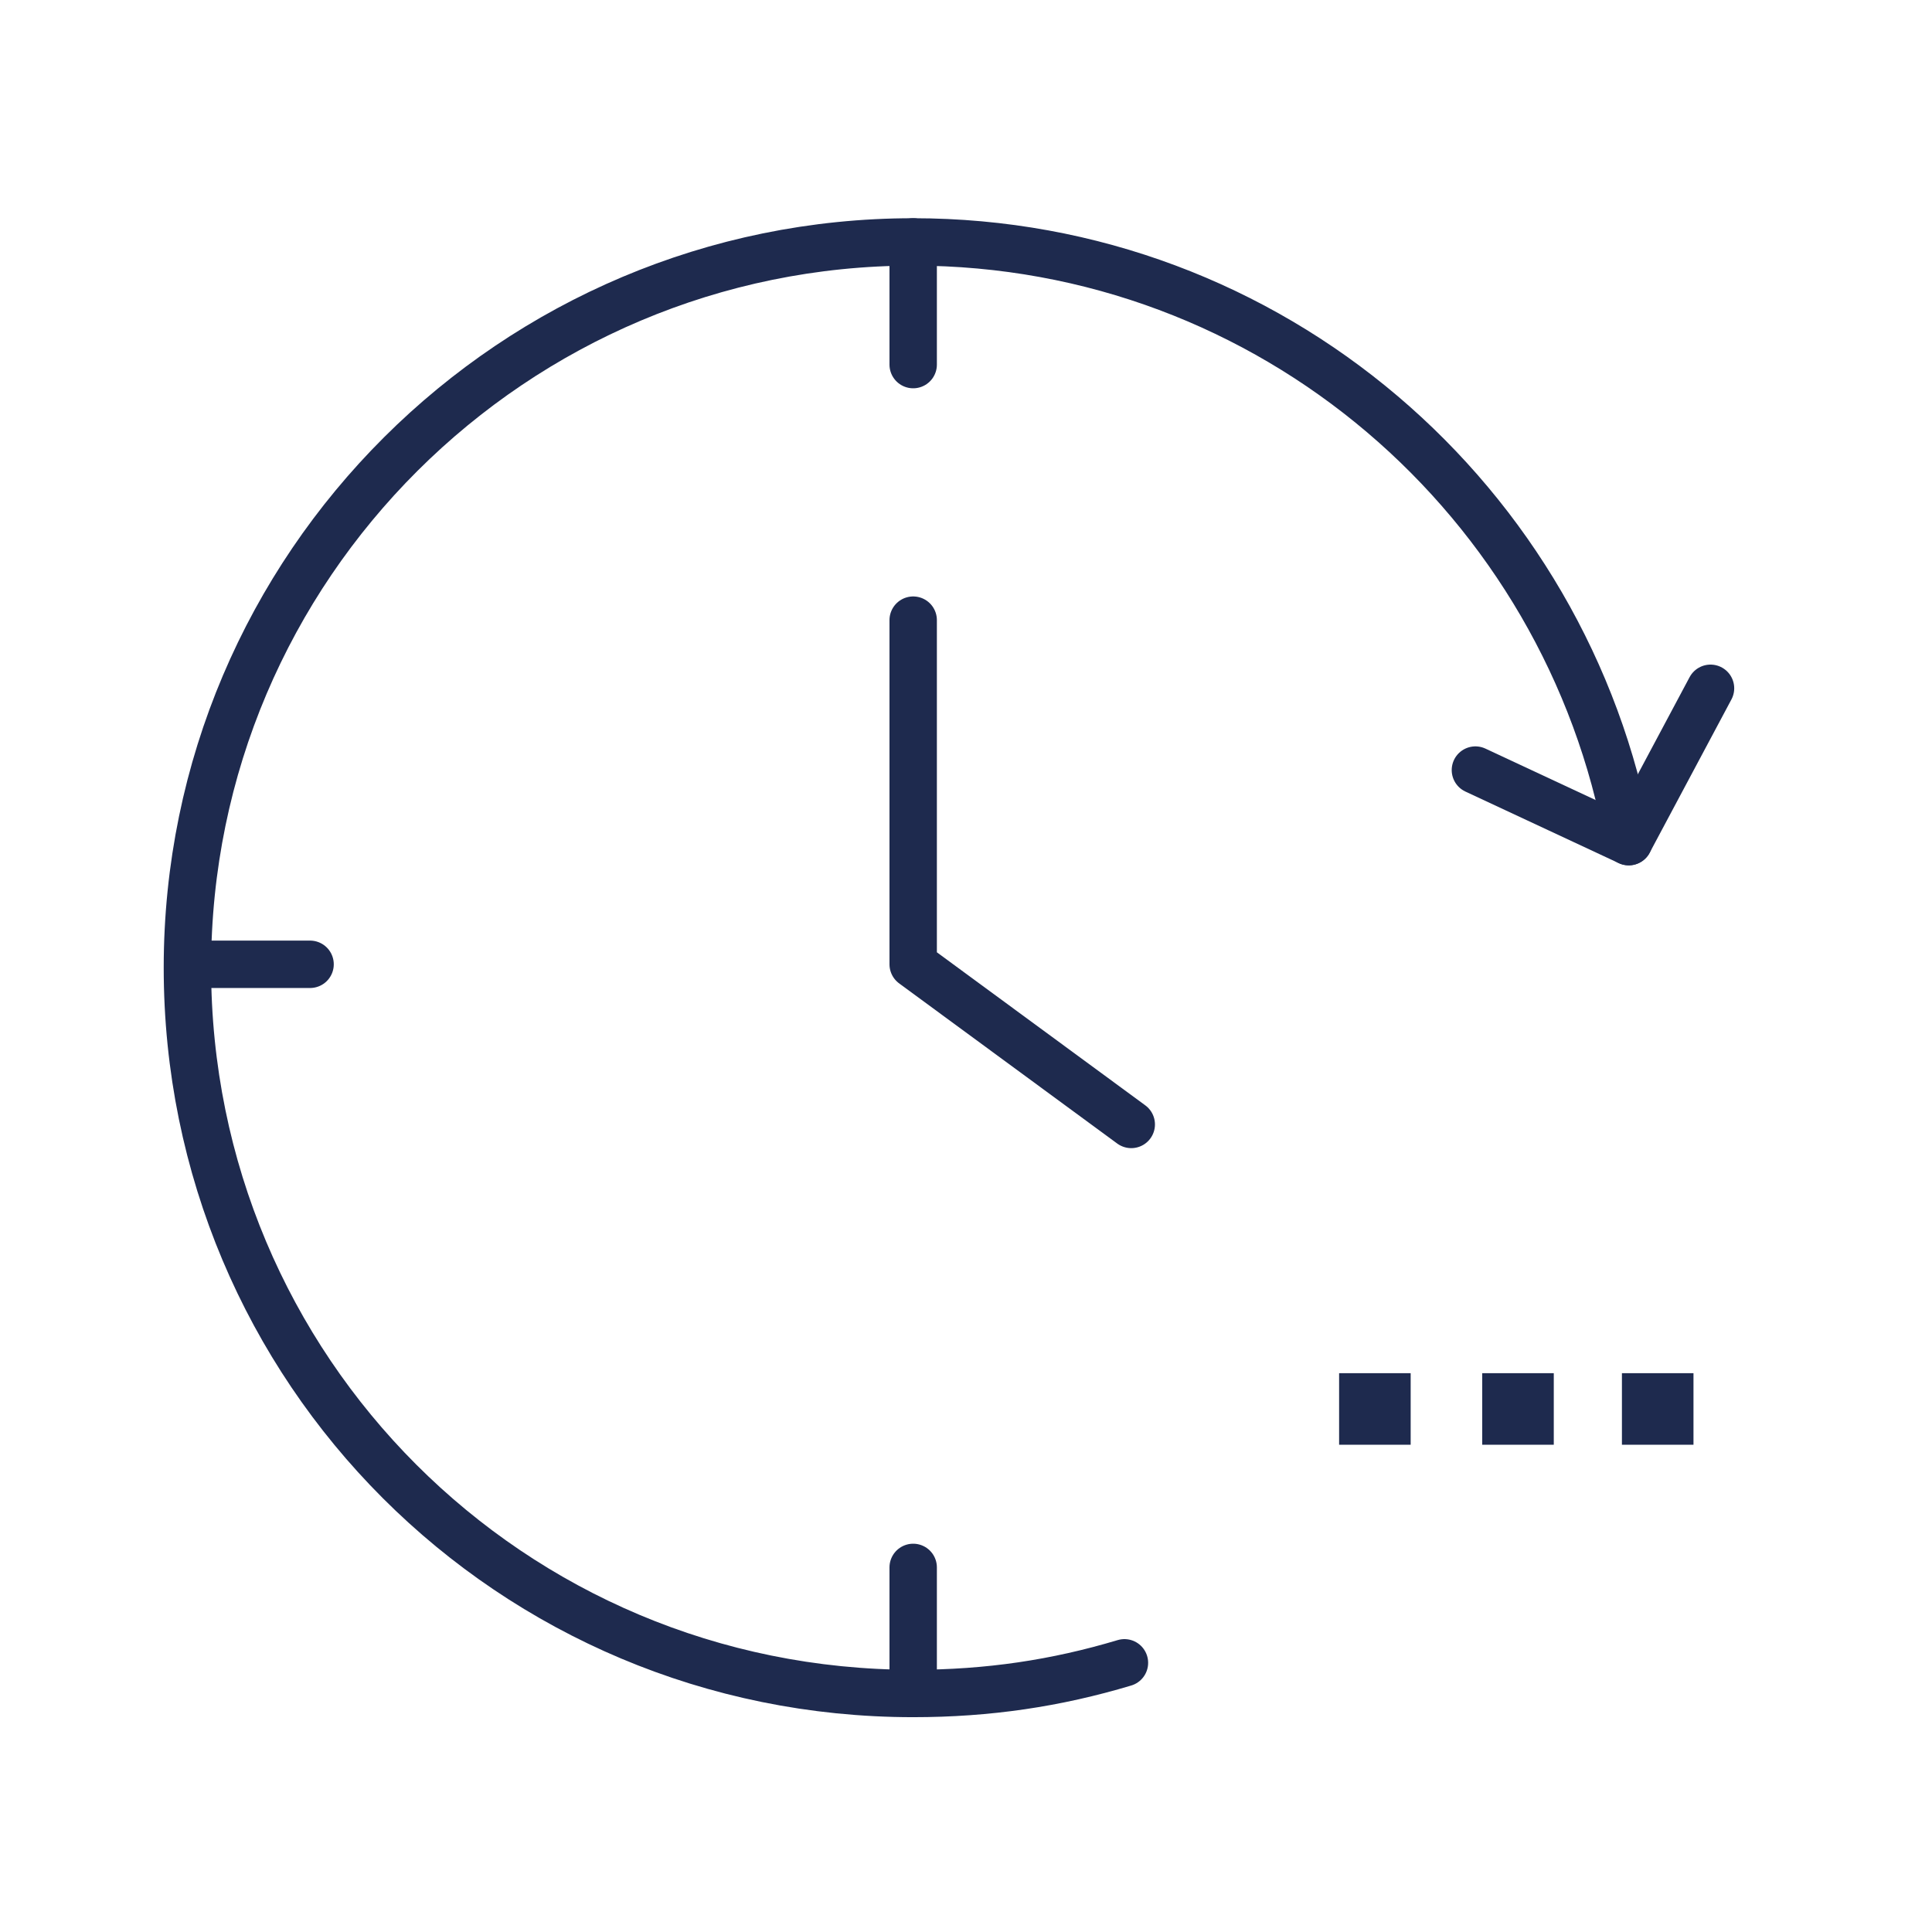 <svg xmlns="http://www.w3.org/2000/svg" xmlns:xlink="http://www.w3.org/1999/xlink" id="Layer_1" x="0px" y="0px" width="56.7px" height="56.7px" viewBox="0 0 56.7 56.7" style="enable-background:new 0 0 56.7 56.7;" xml:space="preserve"><style type="text/css">	.st0{fill:#1E2A4E;}	.st1{fill:#D90D2D;}	.st2{fill:none;stroke:#D90D2D;stroke-miterlimit:10;}	.st3{fill:#F3EFF8;}	.st4{fill:#8178B7;}	.st5{fill:#6454A0;}	.st6{fill-rule:evenodd;clip-rule:evenodd;fill:#020203;}	.st7{fill-rule:evenodd;clip-rule:evenodd;fill:#1E2A4E;}	.st8{fill:#B0CCDD;}	.st9{fill:#273A6B;}	.st10{fill:#FFFFFF;}	.st11{fill:#4B5061;}	.st12{fill:#3B3F4D;}	.st13{fill:#FCCC87;}	.st14{fill:#FBC068;}	.st15{fill:#5B6074;}	.st16{fill:#696F87;}	.st17{fill:#282A34;}	.st18{fill-rule:evenodd;clip-rule:evenodd;fill:#D90D2D;}	.st19{fill:#020203;}	.st20{fill:none;stroke:#D9132E;stroke-miterlimit:10;}	.st21{fill:#D9132E;}	.st22{fill:#202B4E;}	.st23{fill:#E30613;}	.st24{fill:#F6AA6C;}	.st25{fill:#FAD0C5;}	.st26{fill:#E9D2D1;}	.st27{fill:none;}	.st28{fill-rule:evenodd;clip-rule:evenodd;fill:#FFFFFF;stroke:#020203;stroke-width:1.810115e-02;stroke-miterlimit:22.926;}	.st29{fill-rule:evenodd;clip-rule:evenodd;fill:#FFFFFF;}	.st30{fill:#DCF0FC;}	.st31{fill:#ADDEF8;}	.st32{fill:none;stroke:#D90D2D;stroke-width:1.391;stroke-linecap:round;stroke-linejoin:round;stroke-miterlimit:10;}	.st33{fill:none;stroke:#1E2A4E;stroke-width:1.391;stroke-linecap:round;stroke-linejoin:round;stroke-miterlimit:10;}</style><path class="st33" d="M47.8,24.7C46,14.7,37.3,7.1,26.8,7.1c-11.7,0-21.3,9.5-21.3,21.3s9.5,21.3,21.3,21.3c2.2,0,4.2-0.3,6.2-0.9"></path><line class="st33" x1="26.8" y1="7.1" x2="26.8" y2="10.7"></line><line class="st33" x1="26.8" y1="46" x2="26.8" y2="49.6"></line><line class="st33" x1="9.1" y1="28.3" x2="5.6" y2="28.3"></line><polyline class="st33" points="26.8,18.2 26.8,28.3 33.2,33 "></polyline><polyline class="st33" points="43.3,22.6 47.8,24.7 50.2,20.2 "></polyline><rect x="39.3" y="40.3" class="st0" width="2.1" height="2.1"></rect><rect x="43.5" y="40.3" class="st0" width="2.1" height="2.1"></rect><rect x="47.6" y="40.3" class="st0" width="2.1" height="2.1"></rect></svg>